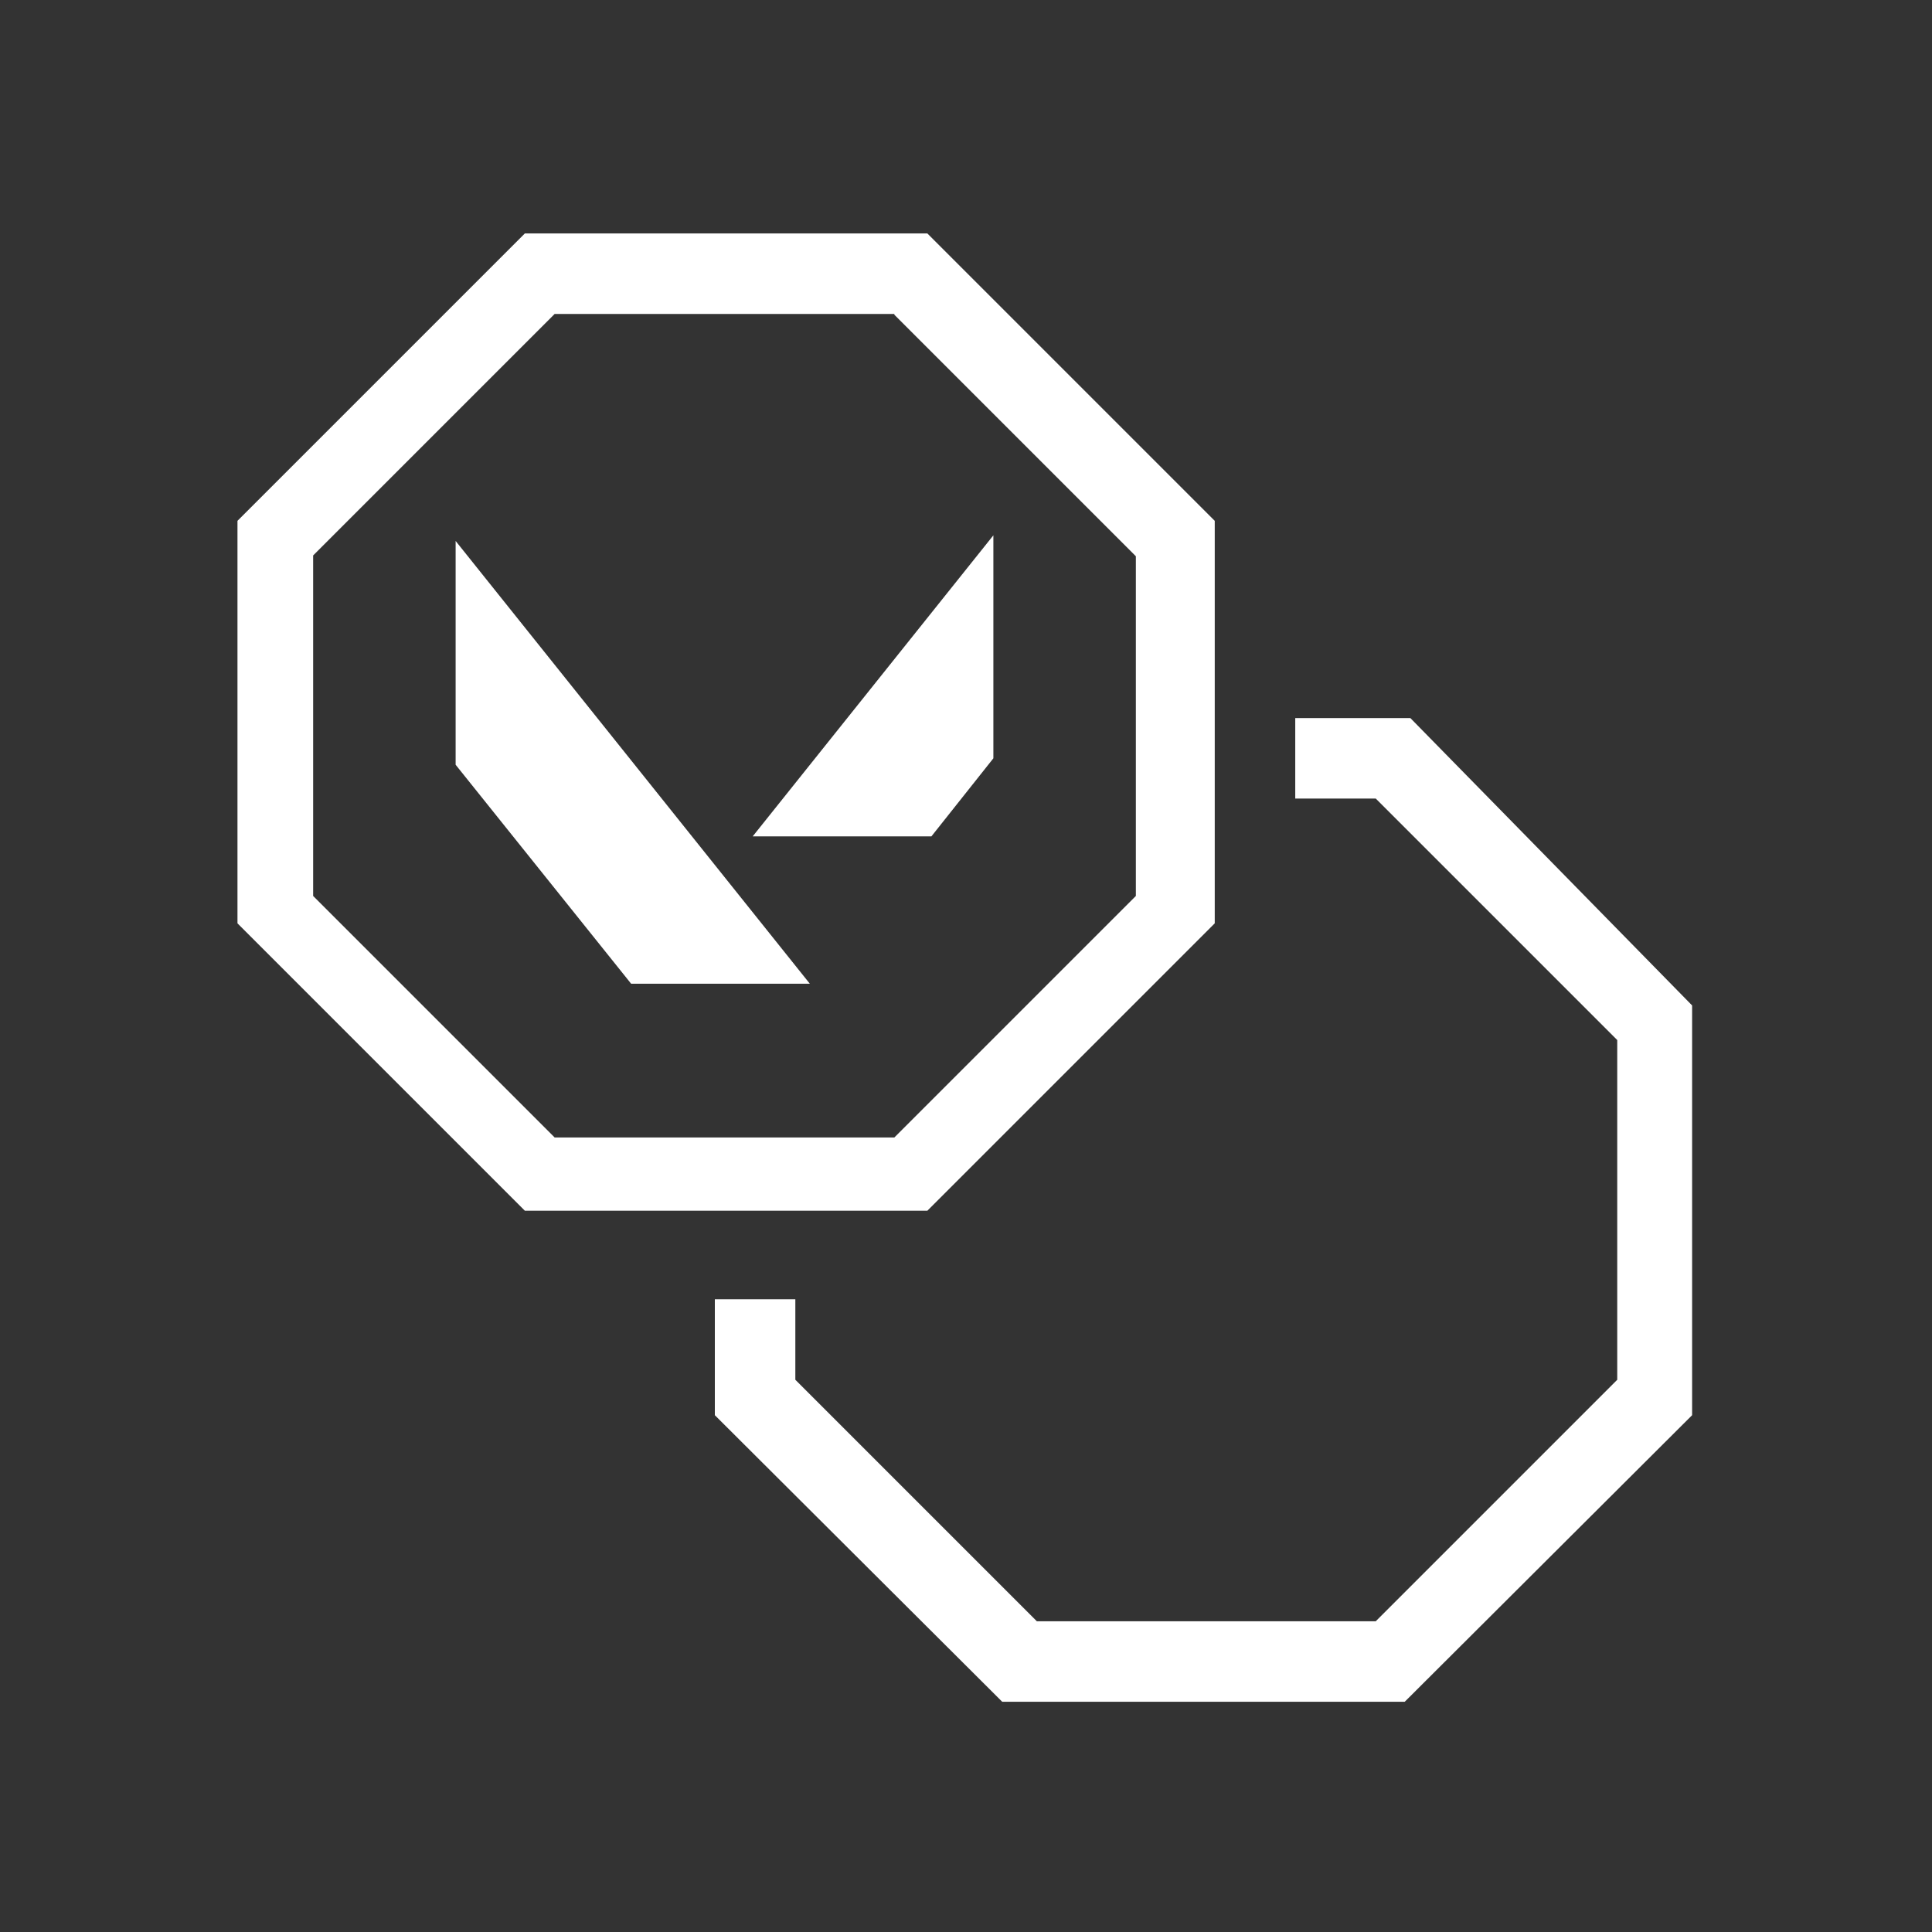 <svg width="24" height="24" viewBox="0 0 24 24" fill="none" xmlns="http://www.w3.org/2000/svg"><rect x="0" y="0" width="24" height="24" fill="#333333" stroke="none"/><g clip-path="url(#clip0_106_38005)"><path d="M11.11 3.91L14.11 6.91V11.13L11.11 14.13H6.89L3.89 11.13V6.9L6.89 3.9H11.11M11.52 2.9H6.52L2.95 6.47V11.47L6.52 15.04H11.52L15.09 11.47V6.47L11.52 2.9Z" fill="white"/><path d="M17.52 8.92H16.09V9.92H17.09L20.09 12.92V17.14L17.09 20.14H12.88L9.88 17.14V16.14H8.88V17.58L12.45 21.14H17.45L21.02 17.58V12.49L17.52 8.92Z" fill="white"/><path d="M7.84 12.22L5.66 9.5V6.72L10.06 12.22H7.84Z" fill="white"/><path d="M12.34 9.42L11.57 10.39H9.35L12.34 6.65V9.42Z" fill="white"/></g><defs><clipPath id="clip0_106_38005"><rect width="24" height="24" fill="white"/></clipPath></defs></svg>